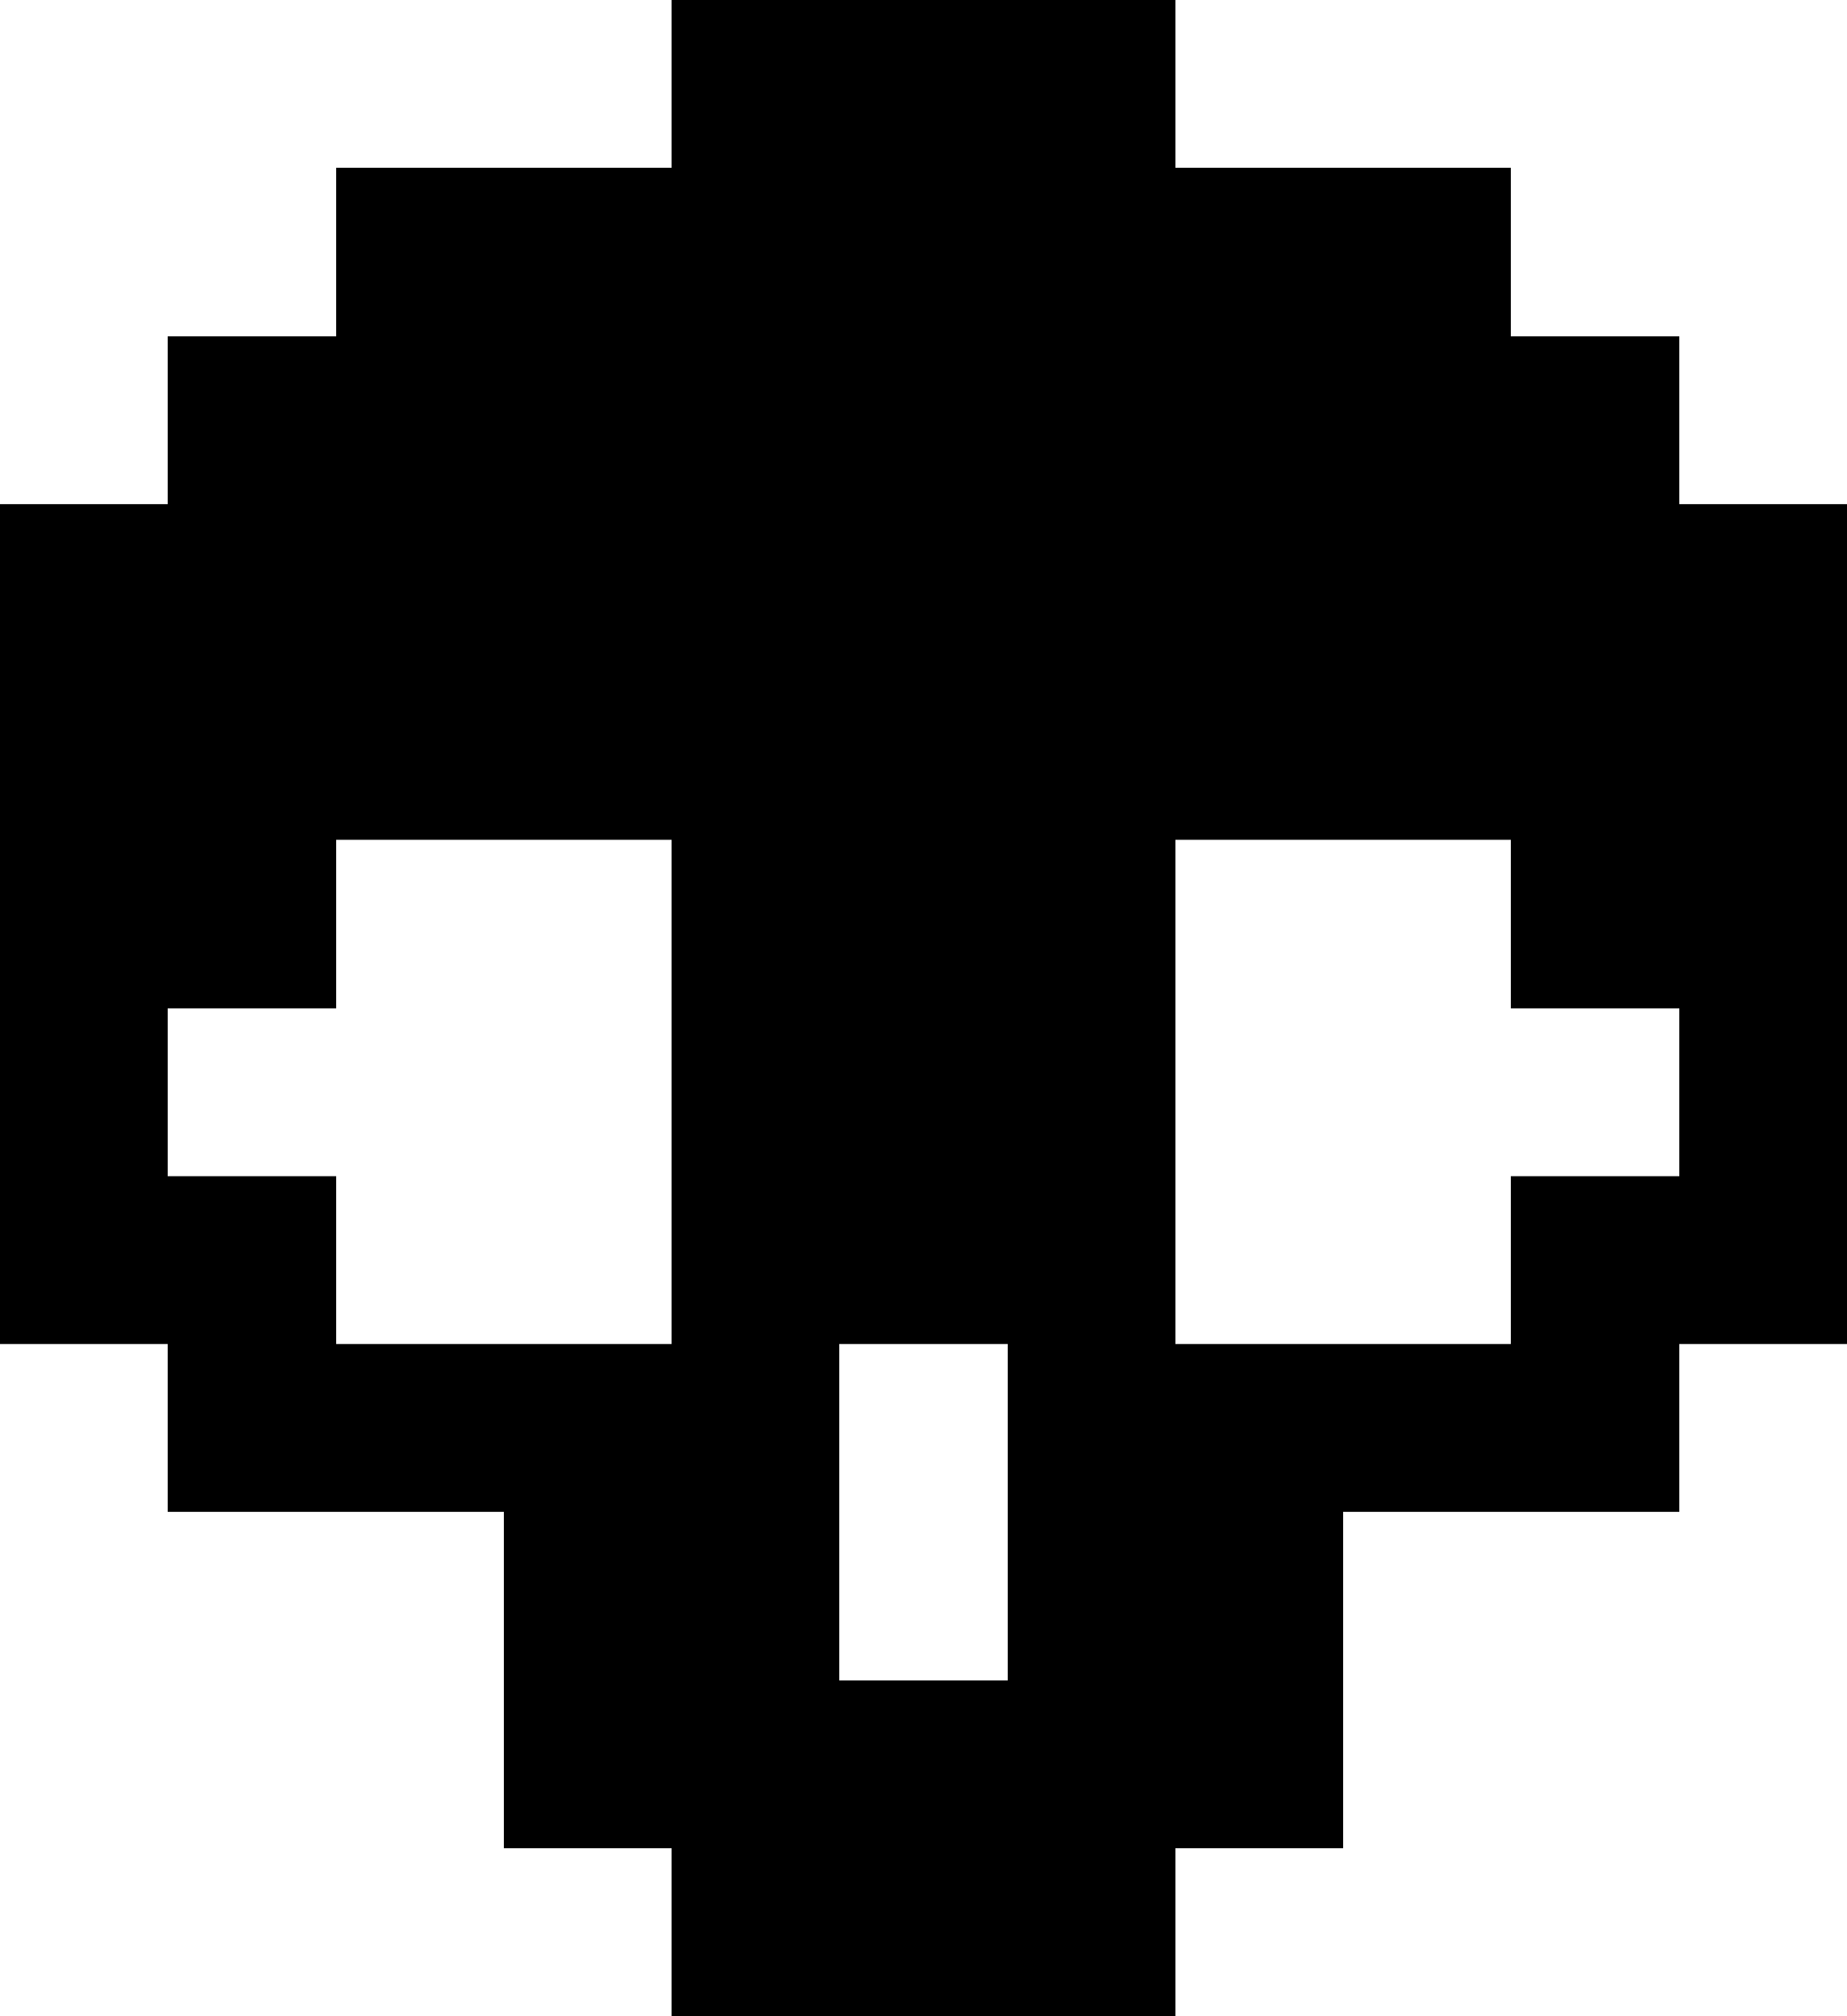 <svg xmlns="http://www.w3.org/2000/svg" width="938.667" height="1024" viewBox="0 0 938.667 1024" shape-rendering="crispEdges" fill="#000"><rect x="341.333" y="0" width="85.333" height="85.333"/><rect x="426.667" y="0" width="85.333" height="85.333"/><rect x="512" y="0" width="85.333" height="85.333"/><rect x="170.667" y="85.333" width="85.333" height="85.333"/><rect x="256" y="85.333" width="85.333" height="85.333"/><rect x="341.333" y="85.333" width="85.333" height="85.333"/><rect x="426.667" y="85.333" width="85.333" height="85.333"/><rect x="512" y="85.333" width="85.333" height="85.333"/><rect x="597.333" y="85.333" width="85.333" height="85.333"/><rect x="682.667" y="85.333" width="85.333" height="85.333"/><rect x="85.333" y="170.667" width="85.333" height="85.333"/><rect x="170.667" y="170.667" width="85.333" height="85.333"/><rect x="256" y="170.667" width="85.333" height="85.333"/><rect x="341.333" y="170.667" width="85.333" height="85.333"/><rect x="426.667" y="170.667" width="85.333" height="85.333"/><rect x="512" y="170.667" width="85.333" height="85.333"/><rect x="597.333" y="170.667" width="85.333" height="85.333"/><rect x="682.667" y="170.667" width="85.333" height="85.333"/><rect x="768" y="170.667" width="85.333" height="85.333"/><rect x="0" y="256" width="85.333" height="85.333"/><rect x="85.333" y="256" width="85.333" height="85.333"/><rect x="170.667" y="256" width="85.333" height="85.333"/><rect x="256" y="256" width="85.333" height="85.333"/><rect x="341.333" y="256" width="85.333" height="85.333"/><rect x="426.667" y="256" width="85.333" height="85.333"/><rect x="512" y="256" width="85.333" height="85.333"/><rect x="597.333" y="256" width="85.333" height="85.333"/><rect x="682.667" y="256" width="85.333" height="85.333"/><rect x="768" y="256" width="85.333" height="85.333"/><rect x="853.333" y="256" width="85.333" height="85.333"/><rect x="0" y="341.333" width="85.333" height="85.333"/><rect x="85.333" y="341.333" width="85.333" height="85.333"/><rect x="170.667" y="341.333" width="85.333" height="85.333"/><rect x="256" y="341.333" width="85.333" height="85.333"/><rect x="341.333" y="341.333" width="85.333" height="85.333"/><rect x="426.667" y="341.333" width="85.333" height="85.333"/><rect x="512" y="341.333" width="85.333" height="85.333"/><rect x="597.333" y="341.333" width="85.333" height="85.333"/><rect x="682.667" y="341.333" width="85.333" height="85.333"/><rect x="768" y="341.333" width="85.333" height="85.333"/><rect x="853.333" y="341.333" width="85.333" height="85.333"/><rect x="0" y="426.667" width="85.333" height="85.333"/><rect x="85.333" y="426.667" width="85.333" height="85.333"/><rect x="341.333" y="426.667" width="85.333" height="85.333"/><rect x="426.667" y="426.667" width="85.333" height="85.333"/><rect x="512" y="426.667" width="85.333" height="85.333"/><rect x="768" y="426.667" width="85.333" height="85.333"/><rect x="853.333" y="426.667" width="85.333" height="85.333"/><rect x="0" y="512" width="85.333" height="85.333"/><rect x="341.333" y="512" width="85.333" height="85.333"/><rect x="426.667" y="512" width="85.333" height="85.333"/><rect x="512" y="512" width="85.333" height="85.333"/><rect x="853.333" y="512" width="85.333" height="85.333"/><rect x="0" y="597.333" width="85.333" height="85.333"/><rect x="85.333" y="597.333" width="85.333" height="85.333"/><rect x="341.333" y="597.333" width="85.333" height="85.333"/><rect x="426.667" y="597.333" width="85.333" height="85.333"/><rect x="512" y="597.333" width="85.333" height="85.333"/><rect x="768" y="597.333" width="85.333" height="85.333"/><rect x="853.333" y="597.333" width="85.333" height="85.333"/><rect x="85.333" y="682.667" width="85.333" height="85.333"/><rect x="170.667" y="682.667" width="85.333" height="85.333"/><rect x="256" y="682.667" width="85.333" height="85.333"/><rect x="341.333" y="682.667" width="85.333" height="85.333"/><rect x="512" y="682.667" width="85.333" height="85.333"/><rect x="597.333" y="682.667" width="85.333" height="85.333"/><rect x="682.667" y="682.667" width="85.333" height="85.333"/><rect x="768" y="682.667" width="85.333" height="85.333"/><rect x="256" y="768" width="85.333" height="85.333"/><rect x="341.333" y="768" width="85.333" height="85.333"/><rect x="512" y="768" width="85.333" height="85.333"/><rect x="597.333" y="768" width="85.333" height="85.333"/><rect x="256" y="853.333" width="85.333" height="85.333"/><rect x="341.333" y="853.333" width="85.333" height="85.333"/><rect x="426.667" y="853.333" width="85.333" height="85.333"/><rect x="512" y="853.333" width="85.333" height="85.333"/><rect x="597.333" y="853.333" width="85.333" height="85.333"/><rect x="341.333" y="938.667" width="85.333" height="85.333"/><rect x="426.667" y="938.667" width="85.333" height="85.333"/><rect x="512" y="938.667" width="85.333" height="85.333"/></svg>